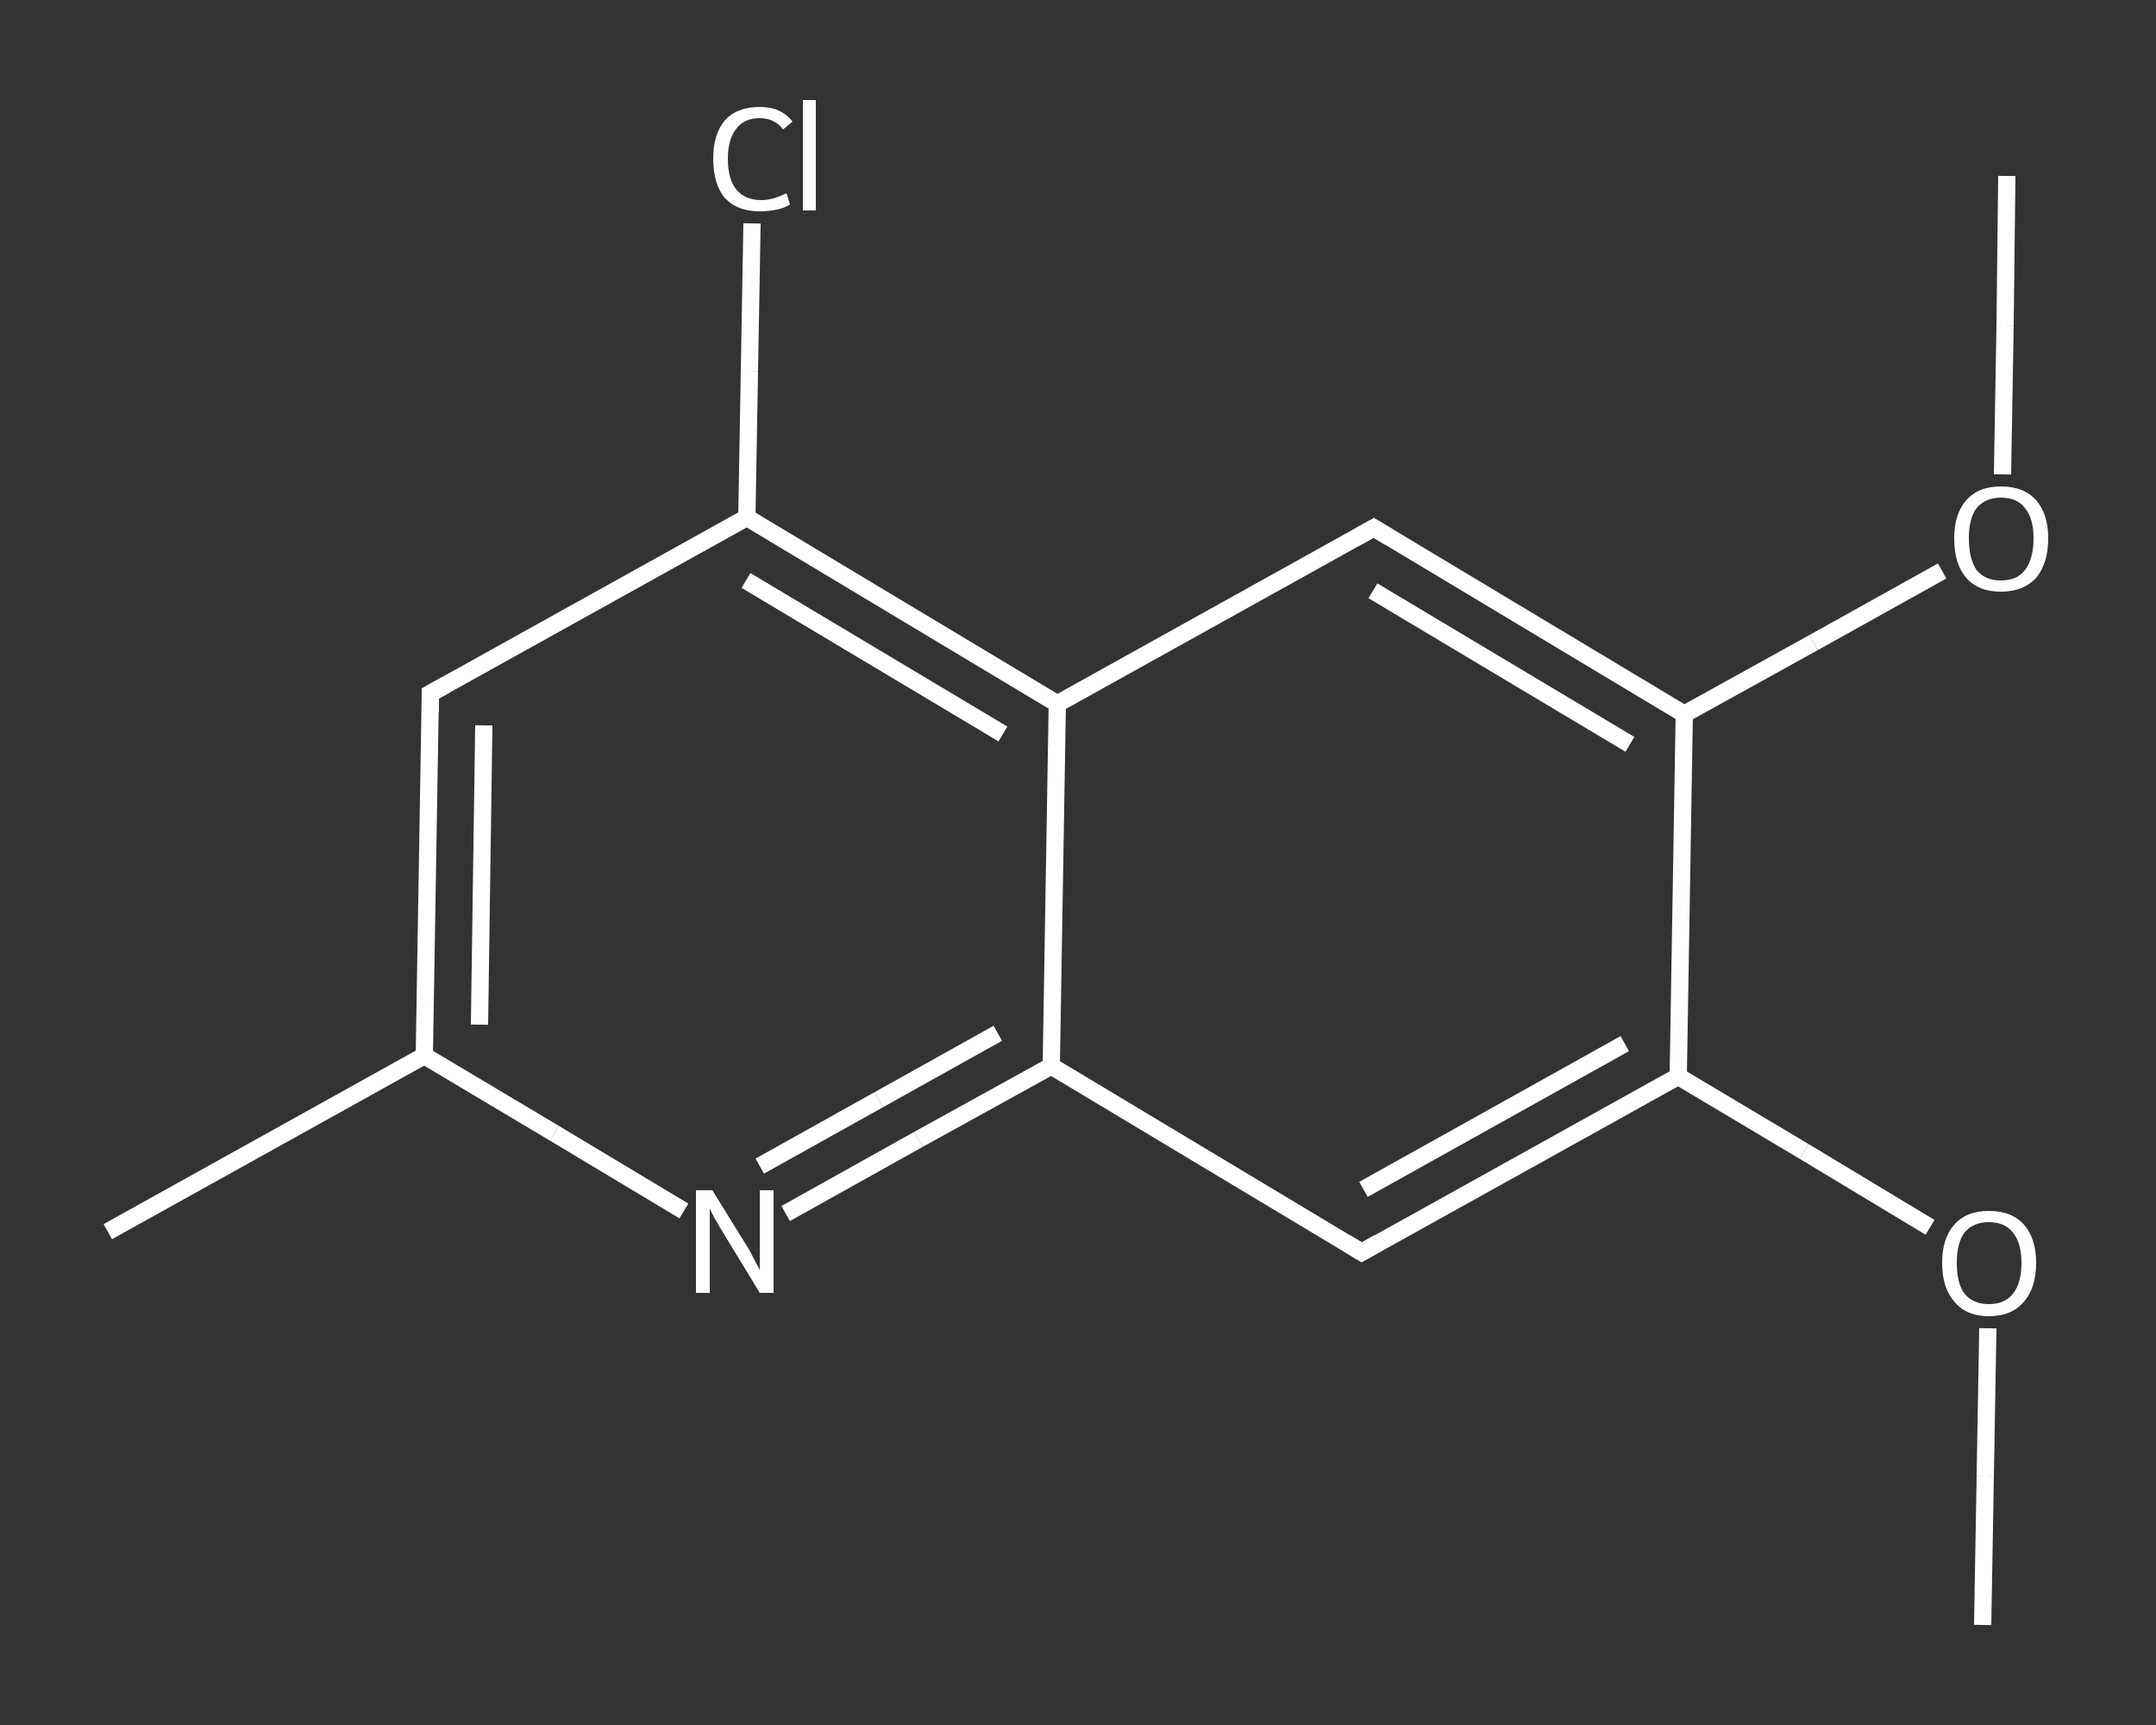 <?xml version='1.0' encoding='iso-8859-1'?>
<svg version='1.1' baseProfile='full'
              xmlns='http://www.w3.org/2000/svg'
                      xmlns:rdkit='http://www.rdkit.org/xml'
                      xmlns:xlink='http://www.w3.org/1999/xlink'
                  xml:space='preserve'
width='250px' height='200px' viewBox='0 0 250 200'>
<rect x="0" y="0" width="250" height="200" fill="#333333" stroke="none"/>
<!-- END OF HEADER -->
<rect style='opacity:1.0;fill:transparent;stroke:none' width='250.0' height='200.0' x='0.0' y='0.0'> </rect>
<path class='bond-0 atom-0 atom-1' d='M 229.9,188.4 L 230.2,171.2' style='fill:none;fill-rule:evenodd;stroke:#FFFFFF;stroke-width:2.0px;stroke-linecap:butt;stroke-linejoin:miter;stroke-opacity:1' />
<path class='bond-0 atom-0 atom-1' d='M 230.2,171.2 L 230.5,154.0' style='fill:none;fill-rule:evenodd;stroke:#FFFFFF;stroke-width:2.0px;stroke-linecap:butt;stroke-linejoin:miter;stroke-opacity:1' />
<path class='bond-1 atom-1 atom-2' d='M 223.8,142.3 L 209.2,133.5' style='fill:none;fill-rule:evenodd;stroke:#FFFFFF;stroke-width:2.0px;stroke-linecap:butt;stroke-linejoin:miter;stroke-opacity:1' />
<path class='bond-1 atom-1 atom-2' d='M 209.2,133.5 L 194.6,124.8' style='fill:none;fill-rule:evenodd;stroke:#FFFFFF;stroke-width:2.0px;stroke-linecap:butt;stroke-linejoin:miter;stroke-opacity:1' />
<path class='bond-2 atom-2 atom-3' d='M 194.6,124.8 L 157.9,145.2' style='fill:none;fill-rule:evenodd;stroke:#FFFFFF;stroke-width:2.0px;stroke-linecap:butt;stroke-linejoin:miter;stroke-opacity:1' />
<path class='bond-2 atom-2 atom-3' d='M 188.4,121.0 L 158.1,137.9' style='fill:none;fill-rule:evenodd;stroke:#FFFFFF;stroke-width:2.0px;stroke-linecap:butt;stroke-linejoin:miter;stroke-opacity:1' />
<path class='bond-3 atom-3 atom-4' d='M 157.9,145.2 L 121.9,123.6' style='fill:none;fill-rule:evenodd;stroke:#FFFFFF;stroke-width:2.0px;stroke-linecap:butt;stroke-linejoin:miter;stroke-opacity:1' />
<path class='bond-4 atom-4 atom-5' d='M 121.9,123.6 L 106.5,132.1' style='fill:none;fill-rule:evenodd;stroke:#FFFFFF;stroke-width:2.0px;stroke-linecap:butt;stroke-linejoin:miter;stroke-opacity:1' />
<path class='bond-4 atom-4 atom-5' d='M 106.5,132.1 L 91.1,140.7' style='fill:none;fill-rule:evenodd;stroke:#FFFFFF;stroke-width:2.0px;stroke-linecap:butt;stroke-linejoin:miter;stroke-opacity:1' />
<path class='bond-4 atom-4 atom-5' d='M 115.7,119.8 L 101.9,127.5' style='fill:none;fill-rule:evenodd;stroke:#FFFFFF;stroke-width:2.0px;stroke-linecap:butt;stroke-linejoin:miter;stroke-opacity:1' />
<path class='bond-4 atom-4 atom-5' d='M 101.9,127.5 L 88.1,135.2' style='fill:none;fill-rule:evenodd;stroke:#FFFFFF;stroke-width:2.0px;stroke-linecap:butt;stroke-linejoin:miter;stroke-opacity:1' />
<path class='bond-5 atom-5 atom-6' d='M 79.3,140.4 L 64.3,131.4' style='fill:none;fill-rule:evenodd;stroke:#FFFFFF;stroke-width:2.0px;stroke-linecap:butt;stroke-linejoin:miter;stroke-opacity:1' />
<path class='bond-5 atom-5 atom-6' d='M 64.3,131.4 L 49.2,122.4' style='fill:none;fill-rule:evenodd;stroke:#FFFFFF;stroke-width:2.0px;stroke-linecap:butt;stroke-linejoin:miter;stroke-opacity:1' />
<path class='bond-6 atom-6 atom-7' d='M 49.2,122.4 L 12.5,142.8' style='fill:none;fill-rule:evenodd;stroke:#FFFFFF;stroke-width:2.0px;stroke-linecap:butt;stroke-linejoin:miter;stroke-opacity:1' />
<path class='bond-7 atom-6 atom-8' d='M 49.2,122.4 L 49.9,80.4' style='fill:none;fill-rule:evenodd;stroke:#FFFFFF;stroke-width:2.0px;stroke-linecap:butt;stroke-linejoin:miter;stroke-opacity:1' />
<path class='bond-7 atom-6 atom-8' d='M 55.6,118.8 L 56.1,84.1' style='fill:none;fill-rule:evenodd;stroke:#FFFFFF;stroke-width:2.0px;stroke-linecap:butt;stroke-linejoin:miter;stroke-opacity:1' />
<path class='bond-8 atom-8 atom-9' d='M 49.9,80.4 L 86.6,60.0' style='fill:none;fill-rule:evenodd;stroke:#FFFFFF;stroke-width:2.0px;stroke-linecap:butt;stroke-linejoin:miter;stroke-opacity:1' />
<path class='bond-9 atom-9 atom-10' d='M 86.6,60.0 L 86.9,43.0' style='fill:none;fill-rule:evenodd;stroke:#FFFFFF;stroke-width:2.0px;stroke-linecap:butt;stroke-linejoin:miter;stroke-opacity:1' />
<path class='bond-9 atom-9 atom-10' d='M 86.9,43.0 L 87.2,25.9' style='fill:none;fill-rule:evenodd;stroke:#FFFFFF;stroke-width:2.0px;stroke-linecap:butt;stroke-linejoin:miter;stroke-opacity:1' />
<path class='bond-10 atom-9 atom-11' d='M 86.6,60.0 L 122.6,81.6' style='fill:none;fill-rule:evenodd;stroke:#FFFFFF;stroke-width:2.0px;stroke-linecap:butt;stroke-linejoin:miter;stroke-opacity:1' />
<path class='bond-10 atom-9 atom-11' d='M 86.5,67.3 L 116.3,85.1' style='fill:none;fill-rule:evenodd;stroke:#FFFFFF;stroke-width:2.0px;stroke-linecap:butt;stroke-linejoin:miter;stroke-opacity:1' />
<path class='bond-11 atom-11 atom-12' d='M 122.6,81.6 L 159.3,61.2' style='fill:none;fill-rule:evenodd;stroke:#FFFFFF;stroke-width:2.0px;stroke-linecap:butt;stroke-linejoin:miter;stroke-opacity:1' />
<path class='bond-12 atom-12 atom-13' d='M 159.3,61.2 L 195.3,82.8' style='fill:none;fill-rule:evenodd;stroke:#FFFFFF;stroke-width:2.0px;stroke-linecap:butt;stroke-linejoin:miter;stroke-opacity:1' />
<path class='bond-12 atom-12 atom-13' d='M 159.2,68.5 L 189.0,86.3' style='fill:none;fill-rule:evenodd;stroke:#FFFFFF;stroke-width:2.0px;stroke-linecap:butt;stroke-linejoin:miter;stroke-opacity:1' />
<path class='bond-13 atom-13 atom-14' d='M 195.3,82.8 L 210.3,74.5' style='fill:none;fill-rule:evenodd;stroke:#FFFFFF;stroke-width:2.0px;stroke-linecap:butt;stroke-linejoin:miter;stroke-opacity:1' />
<path class='bond-13 atom-13 atom-14' d='M 210.3,74.5 L 225.2,66.2' style='fill:none;fill-rule:evenodd;stroke:#FFFFFF;stroke-width:2.0px;stroke-linecap:butt;stroke-linejoin:miter;stroke-opacity:1' />
<path class='bond-14 atom-14 atom-15' d='M 232.2,55.0 L 232.5,37.7' style='fill:none;fill-rule:evenodd;stroke:#FFFFFF;stroke-width:2.0px;stroke-linecap:butt;stroke-linejoin:miter;stroke-opacity:1' />
<path class='bond-14 atom-14 atom-15' d='M 232.5,37.7 L 232.7,20.4' style='fill:none;fill-rule:evenodd;stroke:#FFFFFF;stroke-width:2.0px;stroke-linecap:butt;stroke-linejoin:miter;stroke-opacity:1' />
<path class='bond-15 atom-13 atom-2' d='M 195.3,82.8 L 194.6,124.8' style='fill:none;fill-rule:evenodd;stroke:#FFFFFF;stroke-width:2.0px;stroke-linecap:butt;stroke-linejoin:miter;stroke-opacity:1' />
<path class='bond-16 atom-11 atom-4' d='M 122.6,81.6 L 121.9,123.6' style='fill:none;fill-rule:evenodd;stroke:#FFFFFF;stroke-width:2.0px;stroke-linecap:butt;stroke-linejoin:miter;stroke-opacity:1' />
<path d='M 159.8,144.1 L 157.9,145.2 L 156.1,144.1' style='fill:none;stroke:#FFFFFF;stroke-width:2.0px;stroke-linecap:butt;stroke-linejoin:miter;stroke-opacity:1;' />
<path d='M 49.9,82.5 L 49.9,80.4 L 51.7,79.4' style='fill:none;stroke:#FFFFFF;stroke-width:2.0px;stroke-linecap:butt;stroke-linejoin:miter;stroke-opacity:1;' />
<path d='M 157.5,62.2 L 159.3,61.2 L 161.1,62.3' style='fill:none;stroke:#FFFFFF;stroke-width:2.0px;stroke-linecap:butt;stroke-linejoin:miter;stroke-opacity:1;' />
<path class='atom-1' d='M 225.2 146.4
Q 225.2 143.6, 226.6 142.0
Q 228.0 140.4, 230.6 140.4
Q 233.3 140.4, 234.7 142.0
Q 236.1 143.6, 236.1 146.4
Q 236.1 149.3, 234.7 150.9
Q 233.3 152.6, 230.6 152.6
Q 228.0 152.6, 226.6 150.9
Q 225.2 149.3, 225.2 146.4
M 230.6 151.2
Q 232.5 151.2, 233.4 150.0
Q 234.4 148.8, 234.4 146.4
Q 234.4 144.1, 233.4 142.9
Q 232.5 141.7, 230.6 141.7
Q 228.8 141.7, 227.8 142.9
Q 226.9 144.1, 226.9 146.4
Q 226.9 148.8, 227.8 150.0
Q 228.8 151.2, 230.6 151.2
' fill='#FFFFFF'/>
<path class='atom-5' d='M 82.6 138.0
L 86.5 144.3
Q 86.9 144.9, 87.5 146.1
Q 88.1 147.2, 88.1 147.3
L 88.1 138.0
L 89.7 138.0
L 89.7 149.9
L 88.1 149.9
L 83.9 143.0
Q 83.4 142.2, 82.9 141.3
Q 82.4 140.4, 82.3 140.1
L 82.3 149.9
L 80.7 149.9
L 80.7 138.0
L 82.6 138.0
' fill='#FFFFFF'/>
<path class='atom-10' d='M 82.7 18.4
Q 82.7 15.5, 84.1 13.9
Q 85.5 12.4, 88.1 12.4
Q 90.6 12.4, 91.9 14.1
L 90.8 15.0
Q 89.8 13.7, 88.1 13.7
Q 86.3 13.7, 85.4 14.9
Q 84.4 16.1, 84.4 18.4
Q 84.4 20.8, 85.4 22.0
Q 86.4 23.2, 88.3 23.2
Q 89.6 23.2, 91.2 22.4
L 91.6 23.7
Q 91.0 24.1, 90.1 24.3
Q 89.1 24.5, 88.1 24.5
Q 85.5 24.5, 84.1 23.0
Q 82.7 21.4, 82.7 18.4
' fill='#FFFFFF'/>
<path class='atom-10' d='M 93.1 11.6
L 94.6 11.6
L 94.6 24.4
L 93.1 24.4
L 93.1 11.6
' fill='#FFFFFF'/>
<path class='atom-14' d='M 226.6 62.4
Q 226.6 59.6, 228.0 58.0
Q 229.4 56.4, 232.0 56.4
Q 234.7 56.4, 236.1 58.0
Q 237.5 59.6, 237.5 62.4
Q 237.5 65.3, 236.1 67.0
Q 234.6 68.6, 232.0 68.6
Q 229.4 68.6, 228.0 67.0
Q 226.6 65.4, 226.6 62.4
M 232.0 67.3
Q 233.9 67.3, 234.8 66.1
Q 235.8 64.8, 235.8 62.4
Q 235.8 60.1, 234.8 58.9
Q 233.9 57.7, 232.0 57.7
Q 230.2 57.7, 229.2 58.9
Q 228.3 60.1, 228.3 62.4
Q 228.3 64.8, 229.2 66.1
Q 230.2 67.3, 232.0 67.3
' fill='#FFFFFF'/>
</svg>
